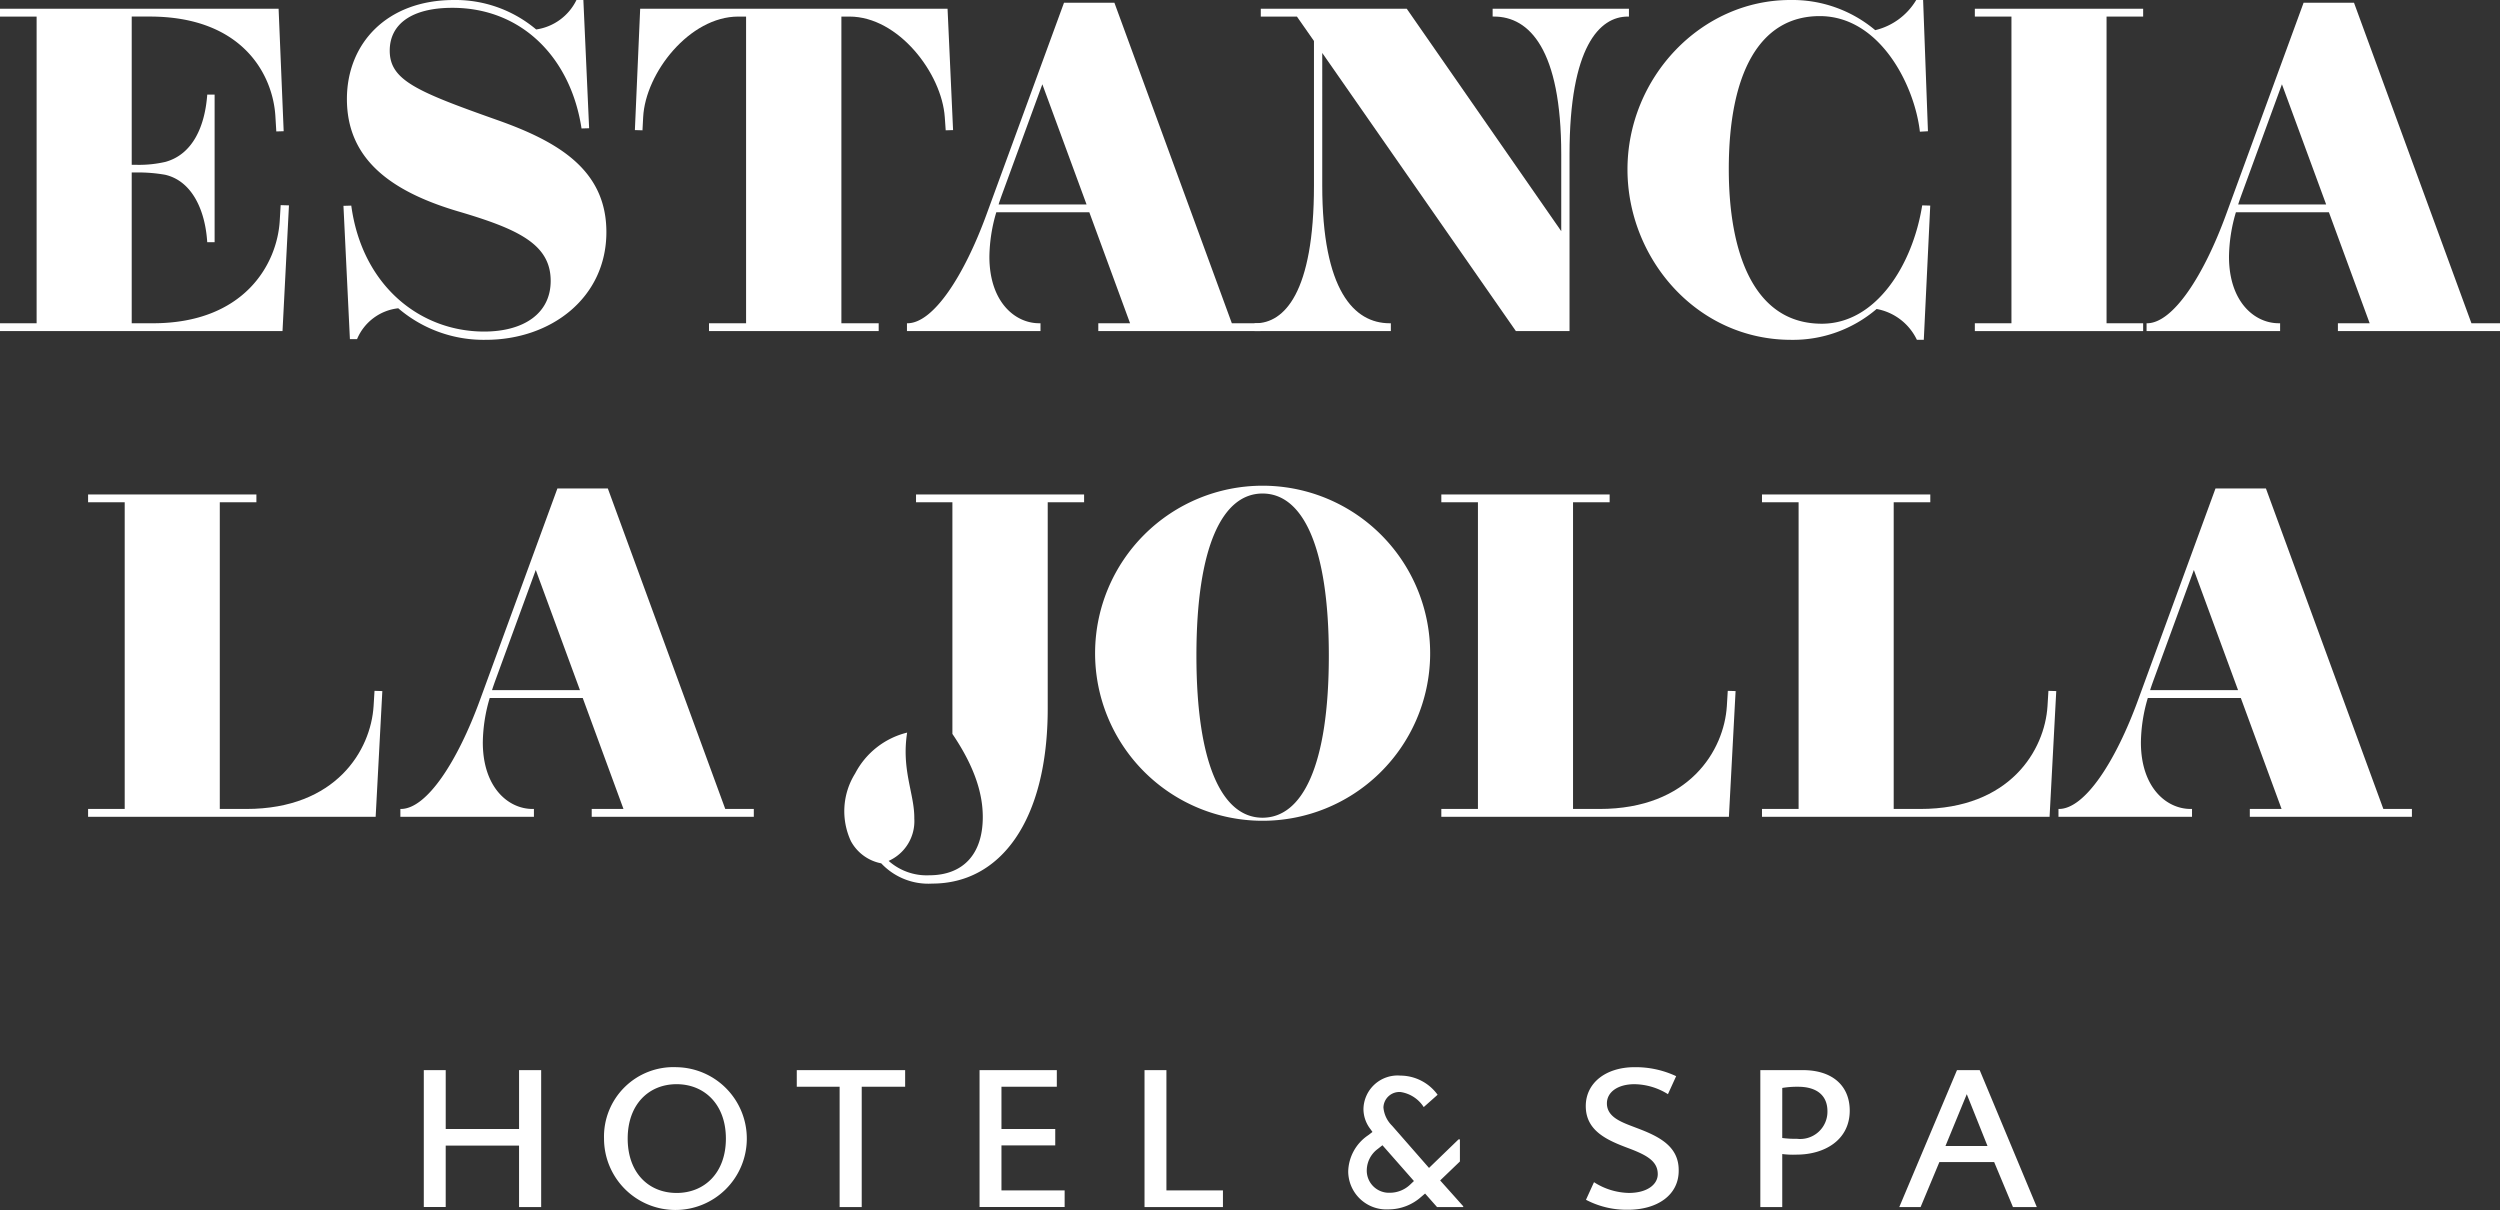 <svg xmlns="http://www.w3.org/2000/svg" width="211.602" height="102.413" viewBox="0 0 211.602 102.413"><rect x="0" y="0" width="211.602" height="102.413" fill="#333333" stroke="none"/><defs><style>.a{fill:#ffffff;}.b{fill:#fff;}</style></defs><path class="a" d="M91.759,41.851v.663H88.68V59.955c0,9.589-4.054,14.832-9.764,14.832a5.465,5.465,0,0,1-4.327-1.713,3.709,3.709,0,0,1-2.567-1.878,6.017,6.017,0,0,1,.357-5.727,6.786,6.786,0,0,1,4.402-3.462c-.497,3.182.632,5.194.606,7.273a3.677,3.677,0,0,1-2.172,3.586,4.843,4.843,0,0,0,3.428,1.219c2.865,0,4.541-1.774,4.541-4.931,0-1.812-.565-4.073-2.572-7.035V42.514H77.533v-.663Z"/><path class="a" d="M43.933,96.966h-6.208v5.198H35.871V90.576h1.855v4.983h6.208V90.576h1.871v11.589H43.933Z"/><path class="a" d="M57.268,90.328a6.043,6.043,0,1,1-6.143,6.042A5.877,5.877,0,0,1,57.268,90.328Zm0,10.645c2.35,0,4.172-1.688,4.172-4.603,0-2.897-1.821-4.603-4.172-4.603s-4.14,1.706-4.14,4.603C53.128,99.284,54.916,100.972,57.268,100.972Z"/><path class="a" d="M76.612,91.983H72.937v10.182H71.066V91.983H67.44V90.576h9.172Z"/><path class="a" d="M90.112,100.757v1.407H82.91V90.576h6.54v1.407H84.764v3.576h4.553V96.95H84.764v3.808Z"/><path class="a" d="M103.511,102.165H96.873V90.576H98.727v10.182h4.784Z"/><path class="a" d="M120.505,93.705a2.828,2.828,0,0,0-1.953-1.274,1.35,1.35,0,0,0-1.457,1.308,2.458,2.458,0,0,0,.729,1.54l3.129,3.575,2.5-2.417h.115v1.871l-1.672,1.605,1.954,2.186v.066h-2.219l-1.01-1.143-.331.281a4.156,4.156,0,0,1-2.766,1.06,3.233,3.233,0,0,1-3.41-3.211,3.805,3.805,0,0,1,1.688-3.063l.364-.281-.165-.232a2.789,2.789,0,0,1-.597-1.689,2.891,2.891,0,0,1,3.13-2.847,3.909,3.909,0,0,1,3.146,1.622Zm-2.881,7.251a2.498,2.498,0,0,0,1.738-.695l.314-.298-2.665-3.029-.398.315a2.276,2.276,0,0,0-.927,1.738A1.877,1.877,0,0,0,117.624,100.956Z"/><path class="a" d="M141.176,92.612a5.461,5.461,0,0,0-2.831-.845c-1.407,0-2.335.663-2.335,1.623,0,1.208,1.325,1.622,2.483,2.069,1.904.712,3.593,1.54,3.593,3.576.033,2.119-1.821,3.377-4.354,3.36a7.366,7.366,0,0,1-3.494-.844l.679-1.49a5.651,5.651,0,0,0,2.947.91c1.573,0,2.45-.729,2.45-1.589,0-1.126-.977-1.639-2.582-2.235-1.755-.662-3.511-1.457-3.511-3.526,0-1.97,1.706-3.294,4.14-3.294a8.066,8.066,0,0,1,3.51.761Z"/><path class="a" d="M152.589,90.576c2.566,0,3.974,1.374,3.974,3.427,0,2.483-2.119,3.726-4.504,3.726a7.271,7.271,0,0,1-1.208-.05v4.486h-1.855V90.576Zm-1.738,5.745a7.999,7.999,0,0,0,1.225.066,2.309,2.309,0,0,0,2.6-2.334c0-1.324-.894-2.069-2.483-2.069a7.712,7.712,0,0,0-1.341.1Z"/><path class="a" d="M168.787,98.357h-4.636l-1.589,3.808h-1.805l4.884-11.589h1.921l4.834,11.589h-2.019ZM164.665,97h3.56l-1.755-4.388Z"/><path class="a" d="M24.458,17.383l-.546,10.641H0V27.361H3.099V1.403H0V.74H23.581l.429,10.367-.624.019-.078-1.305c-.214-3.47-2.747-8.419-10.64-8.419h-1.52v12.55h.487a9.902,9.902,0,0,0,2.378-.253c2.3-.644,3.332-3.001,3.528-5.691h.624V20.502H17.54c-.175-2.807-1.345-5.203-3.566-5.71a13.143,13.143,0,0,0-2.339-.195h-.487V27.361H12.94c7.718,0,10.524-4.989,10.738-8.691l.077-1.307Z"/><path class="a" d="M32.987,4.287c0,2.494,2.26,3.449,9.082,5.866,5.184,1.831,9.256,4.228,9.256,9.49,0,5.573-4.696,9.12-10.211,9.12a11.1,11.1,0,0,1-7.405-2.67A4.29,4.29,0,0,0,30.22,28.706h-.604L29.07,17.422l.662-.019c.916,6.763,5.807,10.66,11.245,10.66,3.333,0,5.633-1.519,5.633-4.287,0-3.098-2.729-4.384-7.834-5.886-5.788-1.714-9.413-4.482-9.413-9.51,0-4.677,3.352-8.38,9.062-8.38a10.595,10.595,0,0,1,6.957,2.494A4.511,4.511,0,0,0,48.792,0h.585l.487,10.855-.643.019C48.324,4.949,44.212.662,38.288.662,34.838.662,32.987,2.046,32.987,4.287Z"/><path class="a" d="M80.669,11.011l-.624.019-.078-1.112c-.253-3.702-3.917-8.515-8.069-8.515h-.682V27.361h3.157v.663H60.011V27.361H63.149V1.403h-.662c-4.112,0-7.854,4.754-8.049,8.515l-.058,1.112-.643-.019L54.185.74h26.017Z"/><path class="a" d="M106.681,27.361v.663H92.961V27.361H95.65l-3.449-9.393H84.327a13.66,13.66,0,0,0-.584,3.761c0,3.819,2.163,5.631,4.209,5.631h.117v.663H76.766V27.361h.039c2.202,0,4.814-4.053,6.704-9.238L90.057.234h4.268L104.264,27.361ZM91.967,17.305,88.225,7.133l-3.43,9.373c-.097.274-.195.546-.273.8Z"/><path class="a" d="M137.875.74v.663h-.098c-2.377,0-4.931,2.533-4.931,11.654v14.967h-4.54l-16.39-23.542V15.707c0,8.868,2.689,11.654,5.71,11.654h.097v.663H106.186V27.361h.079c2.417,0,4.95-2.553,4.95-11.654V3.468l-1.442-2.065h-3.059V.74h12.355l13.076,18.826v-6.51c0-8.887-2.709-11.654-5.691-11.654h-.116V.74Z"/><path class="a" d="M154.024,1.363c-5.145,0-7.698,4.931-7.698,12.941,0,7.075,2.104,13.096,7.873,13.096,4.6,0,7.698-4.989,8.497-10.017l.681.019-.546,11.362h-.584a4.71,4.71,0,0,0-3.41-2.611,10.887,10.887,0,0,1-7.231,2.611c-8.01,0-13.855-6.899-13.855-14.421C137.752,6.587,143.948,0,151.529,0A10.9,10.9,0,0,1,158.72,2.553,5.537,5.537,0,0,0,162.19,0h.584l.409,11.108-.682.039C162.053,7.21,159.11,1.363,154.024,1.363Z"/><path class="a" d="M178.3,27.361h3.098v.663h-14.246V27.361h3.099V1.403h-3.099V.74h14.246v.663H178.3Z"/><path class="a" d="M211.602,27.361v.663h-13.72V27.361h2.689l-3.45-9.393h-7.873a13.66,13.66,0,0,0-.584,3.761c0,3.819,2.163,5.631,4.209,5.631h.117v.663H181.687V27.361h.039c2.202,0,4.814-4.053,6.703-9.238l6.548-17.89h4.268l9.939,27.128ZM196.887,17.305,193.145,7.133l-3.43,9.373c-.098.274-.195.546-.274.8Z"/><path class="a" d="M32.361,58.493l-.565,10.641H7.456v-.663h3.099V42.514H7.456v-.663H21.702v.663H18.603V68.471h2.241c7.6,0,10.543-4.97,10.777-8.711l.078-1.286Z"/><path class="a" d="M63.803,68.471v.663h-13.72v-.663h2.689l-3.449-9.392H41.45a13.659,13.659,0,0,0-.584,3.761c0,3.819,2.163,5.631,4.209,5.631h.117v.663H33.888v-.663h.039c2.202,0,4.814-4.053,6.704-9.238l6.548-17.89h4.268l9.939,27.128ZM49.089,58.416,45.348,48.243l-3.43,9.373c-.097.273-.195.546-.273.8Z"/><path class="a" d="M121.048,55.492A14.18,14.18,0,1,1,106.86,41.111,14.181,14.181,0,0,1,121.048,55.492Zm-14.188-13.72c-3.353,0-5.594,4.405-5.594,13.72s2.241,13.72,5.594,13.72c3.372,0,5.613-4.404,5.613-13.72S110.231,41.772,106.86,41.772Z"/><path class="a" d="M146.901,58.493l-.565,10.641H121.995v-.663h3.099V42.514h-3.099v-.663h14.246v.663h-3.098V68.471h2.242c7.6,0,10.543-4.97,10.777-8.711l.077-1.286Z"/><path class="a" d="M174.043,58.493l-.565,10.641H149.136v-.663h3.099V42.514h-3.099v-.663h14.246v.663h-3.098V68.471h2.242c7.6,0,10.543-4.97,10.777-8.711l.077-1.286Z"/><path class="a" d="M204.146,68.471v.663h-13.72v-.663h2.689l-3.45-9.392H181.792a13.659,13.659,0,0,0-.584,3.761c0,3.819,2.163,5.631,4.209,5.631h.117v.663H174.231v-.663h.039c2.202,0,4.814-4.053,6.703-9.238l6.548-17.89h4.268l9.939,27.128ZM189.432,58.416,185.69,48.243l-3.43,9.373c-.098.273-.195.546-.273.8Z"/><path class="b" d="M74.067,69.655a9.07,9.07,0,0,1,.254-3.962,5.603,5.603,0,0,0-1.094,2.842c-.212,2.011.547,4.014,1.213,3.548C74.84,71.802,74.332,71.348,74.067,69.655Z"/></svg>